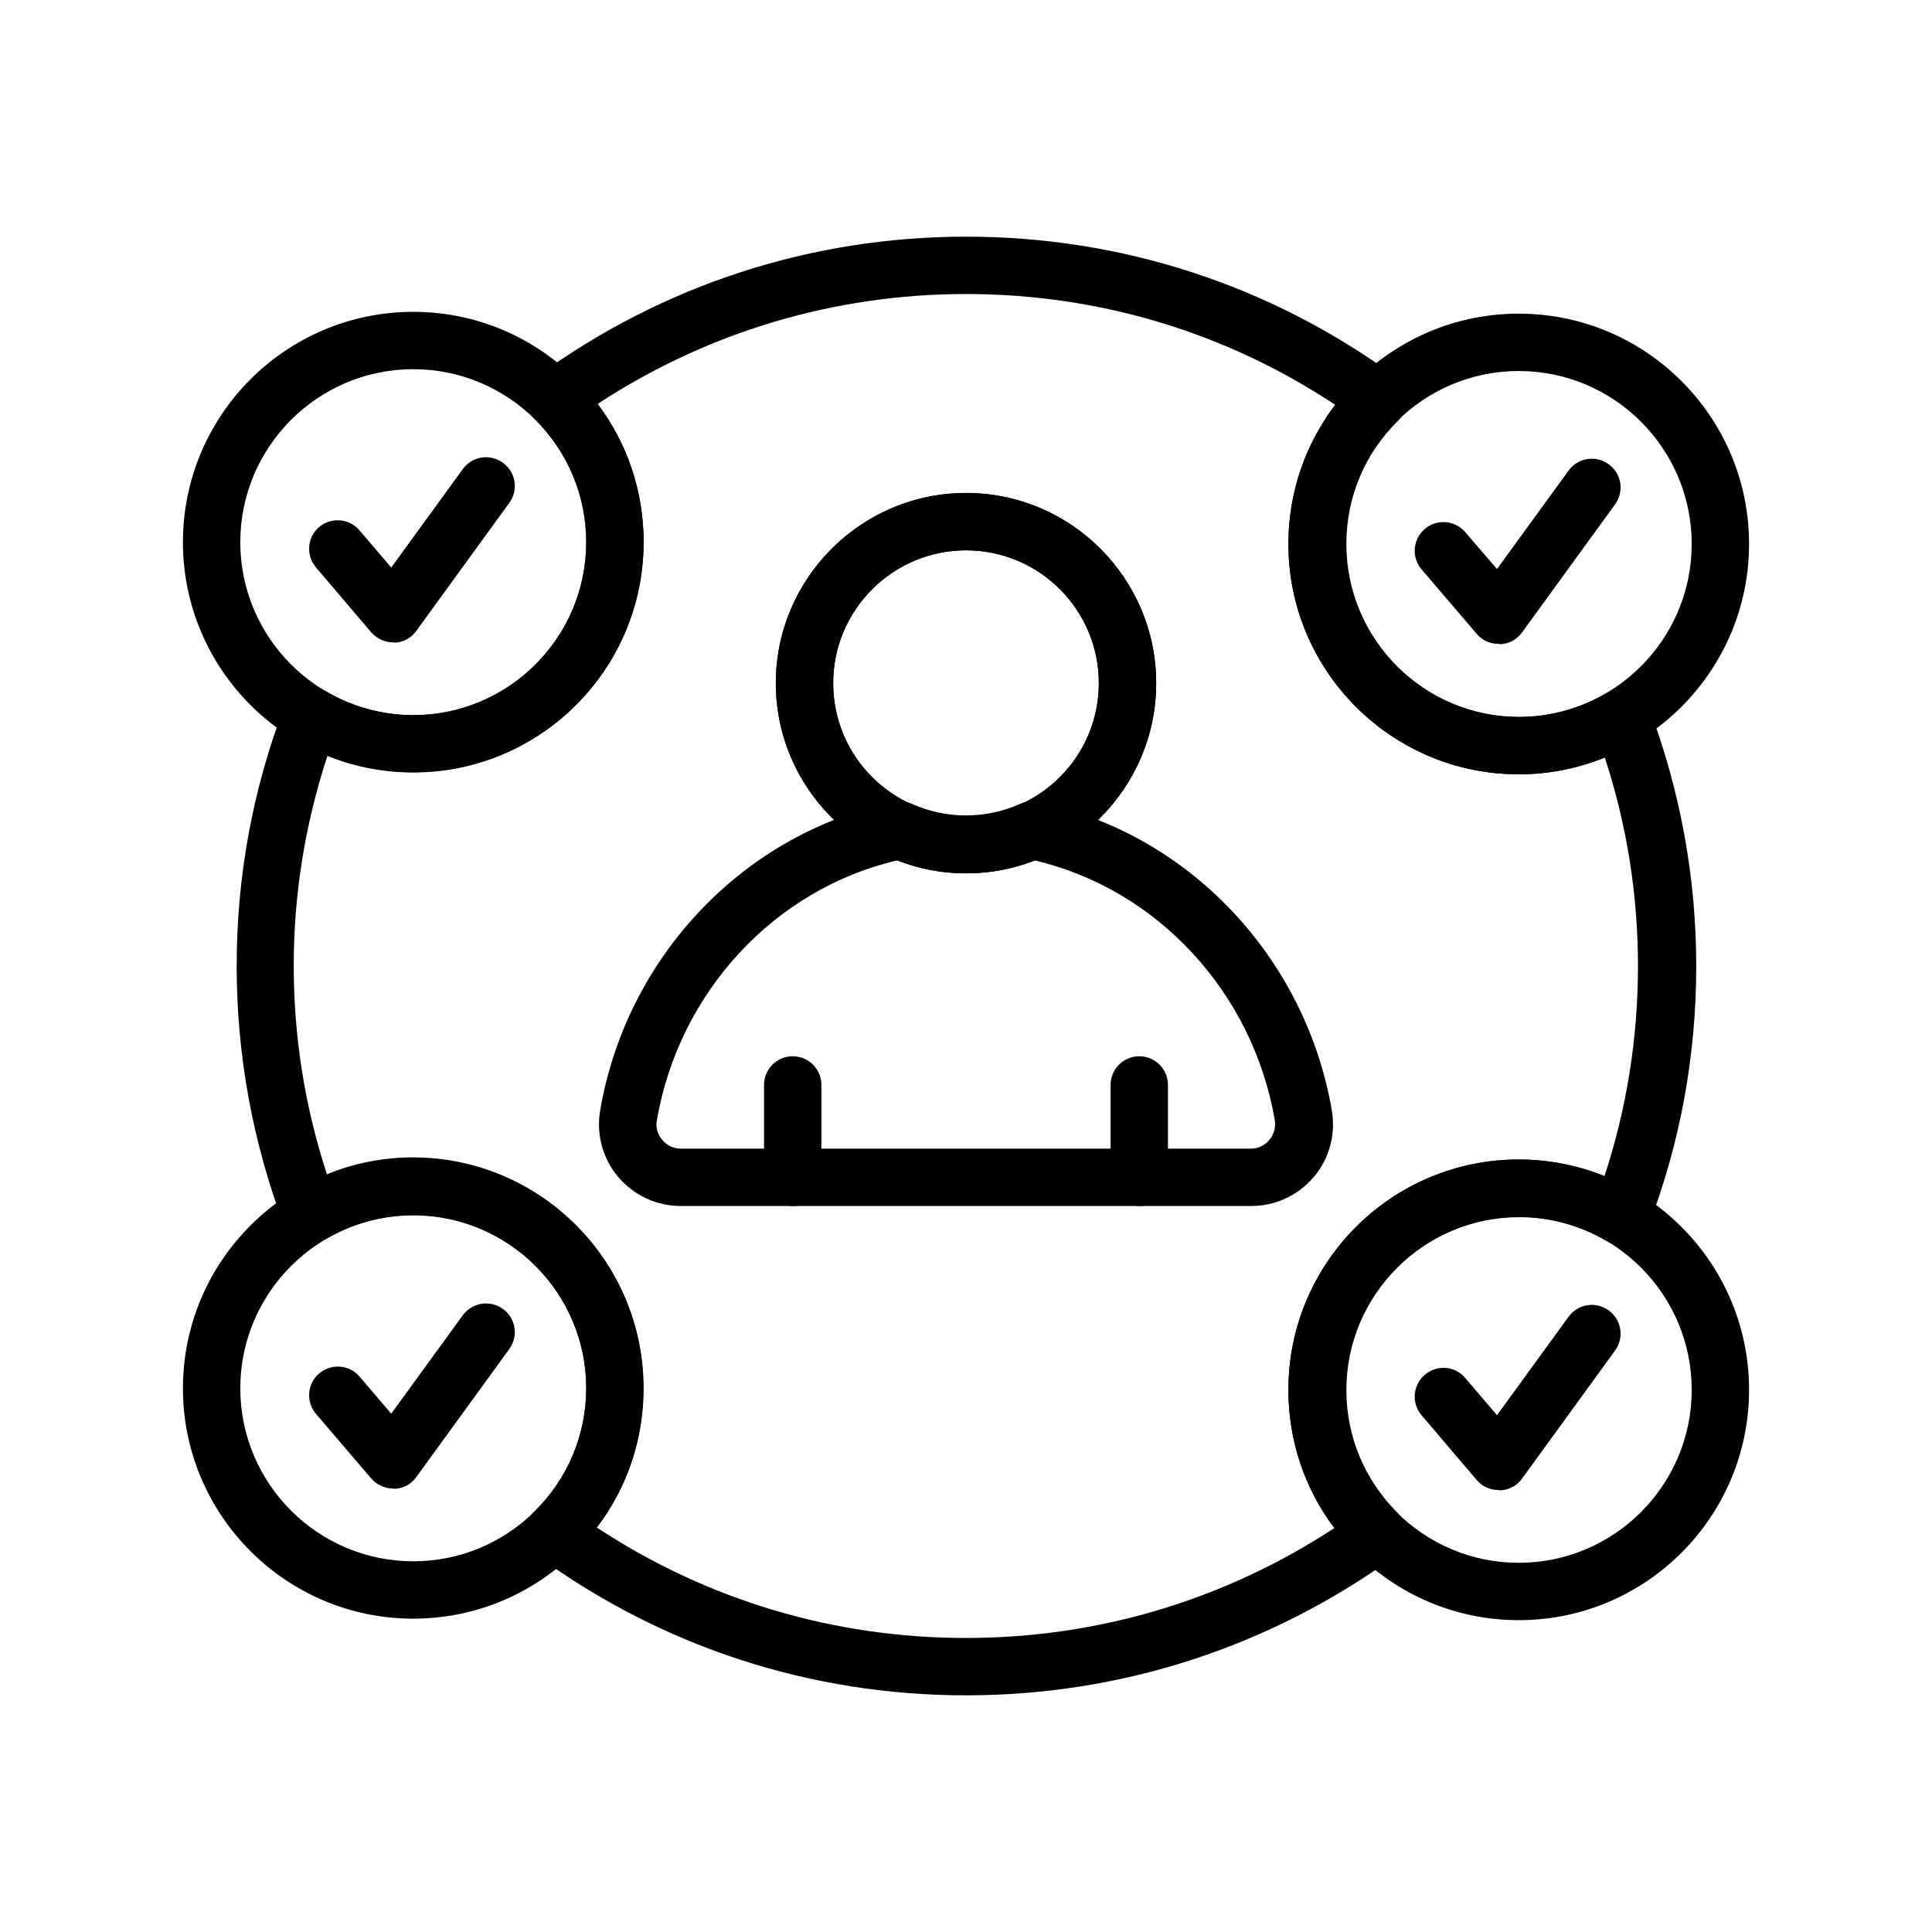 <?xml version="1.0" encoding="utf-8"?>
<!-- Generator: Adobe Illustrator 24.0.2, SVG Export Plug-In . SVG Version: 6.00 Build 0)  -->
<svg version="1.1" id="레이어_1" xmlns="http://www.w3.org/2000/svg" xmlns:xlink="http://www.w3.org/1999/xlink" x="0px"
	 y="0px" viewBox="0 0 64 64" style="enable-background:new 0 0 64 64;" xml:space="preserve">
<style type="text/css">
	.st0{fill:#0B0E11;}
</style>
<g>
	<path d="M32,28.93c-3.47,0-6.3-2.83-6.3-6.3s2.83-6.3,6.3-6.3c3.48,0,6.3,2.83,6.3,6.3S35.48,28.93,32,28.93z M32,18.23
		c-2.42,0-4.4,1.97-4.4,4.4s1.97,4.4,4.4,4.4c2.43,0,4.4-1.97,4.4-4.4S34.43,18.23,32,18.23z"/>
	<path d="M32,28.93c-3.47,0-6.3-2.83-6.3-6.3s2.83-6.3,6.3-6.3c3.48,0,6.3,2.83,6.3,6.3S35.48,28.93,32,28.93z M32,18.23
		c-2.42,0-4.4,1.97-4.4,4.4s1.97,4.4,4.4,4.4c2.43,0,4.4-1.97,4.4-4.4S34.43,18.23,32,18.23z"/>
	<path d="M41.45,39.95H22.55c-0.8,0-1.55-0.35-2.07-0.96c-0.52-0.61-0.73-1.42-0.6-2.2c0.87-5.11,4.79-9.22,9.75-10.22
		c0.19-0.04,0.4-0.02,0.58,0.06c1.14,0.51,2.44,0.51,3.58,0c0.18-0.08,0.38-0.1,0.58-0.06c4.95,1,8.87,5.1,9.75,10.22
		c0.13,0.79-0.08,1.59-0.6,2.2C43,39.6,42.25,39.95,41.45,39.95z M29.73,28.5c-4.06,0.94-7.24,4.36-7.97,8.61
		c-0.06,0.32,0.09,0.55,0.18,0.65c0.09,0.11,0.29,0.29,0.61,0.29h18.89c0.32,0,0.52-0.18,0.61-0.29c0.09-0.11,0.23-0.33,0.18-0.65
		c-0.73-4.25-3.91-7.67-7.97-8.61C32.82,29.07,31.19,29.07,29.73,28.5z"/>
	<path d="M26.26,39.95c-0.53,0-0.95-0.43-0.95-0.95v-3.06c0-0.53,0.43-0.95,0.95-0.95c0.53,0,0.95,0.43,0.95,0.95V39
		C27.22,39.53,26.79,39.95,26.26,39.95z"/>
	<path d="M37.74,39.95c-0.53,0-0.95-0.43-0.95-0.95v-3.06c0-0.53,0.43-0.95,0.95-0.95c0.53,0,0.95,0.43,0.95,0.95V39
		C38.69,39.53,38.26,39.95,37.74,39.95z"/>
	<path d="M49.64,21.33c-0.28,0-0.54-0.12-0.72-0.33l-1.83-2.14c-0.34-0.4-0.29-1,0.11-1.34c0.4-0.34,1-0.29,1.34,0.11l1.05,1.22
		l2.37-3.26c0.31-0.43,0.91-0.52,1.33-0.21c0.43,0.31,0.52,0.9,0.21,1.33l-3.08,4.24c-0.17,0.24-0.44,0.38-0.73,0.39
		C49.67,21.33,49.66,21.33,49.64,21.33z"/>
	<path d="M13.03,21.28c-0.28,0-0.54-0.12-0.73-0.33l-1.83-2.15c-0.34-0.4-0.3-1,0.1-1.34c0.4-0.34,1-0.29,1.34,0.11l1.05,1.23
		l2.37-3.26c0.31-0.43,0.9-0.52,1.33-0.21c0.43,0.31,0.52,0.91,0.21,1.33l-3.08,4.24c-0.17,0.24-0.44,0.38-0.73,0.39
		C13.05,21.28,13.04,21.28,13.03,21.28z"/>
	<path d="M49.64,49.36c-0.28,0-0.54-0.12-0.72-0.33l-1.83-2.15c-0.34-0.4-0.29-1,0.11-1.34c0.4-0.34,1-0.3,1.34,0.11l1.05,1.23
		l2.37-3.26c0.31-0.43,0.91-0.52,1.33-0.21c0.43,0.31,0.52,0.91,0.21,1.33l-3.08,4.24c-0.17,0.24-0.44,0.38-0.73,0.39
		C49.67,49.36,49.66,49.36,49.64,49.36z"/>
	<path d="M13.03,49.31c-0.28,0-0.54-0.12-0.73-0.33l-1.83-2.14c-0.34-0.4-0.3-1,0.1-1.34c0.4-0.34,1-0.3,1.34,0.1l1.05,1.23
		l2.37-3.26c0.31-0.42,0.9-0.52,1.33-0.21c0.43,0.31,0.52,0.9,0.21,1.33l-3.08,4.24c-0.17,0.24-0.44,0.38-0.73,0.39
		C13.05,49.31,13.04,49.31,13.03,49.31z"/>
	<path d="M50.31,25.65c-4.21,0-7.63-3.42-7.63-7.63c0-4.21,3.42-7.63,7.63-7.63c4.21,0,7.63,3.42,7.63,7.63
		C57.94,22.22,54.52,25.65,50.31,25.65z M50.31,12.29c-3.16,0-5.73,2.57-5.73,5.73c0,3.16,2.57,5.73,5.73,5.73
		c3.16,0,5.73-2.57,5.73-5.73C56.04,14.86,53.47,12.29,50.31,12.29z"/>
	<path d="M13.69,25.59c-4.21,0-7.63-3.42-7.63-7.63c0-4.21,3.42-7.63,7.63-7.63s7.63,3.42,7.63,7.63
		C21.32,22.17,17.9,25.59,13.69,25.59z M13.69,12.23c-3.16,0-5.73,2.57-5.73,5.73c0,3.16,2.57,5.73,5.73,5.73s5.73-2.57,5.73-5.73
		C19.42,14.8,16.85,12.23,13.69,12.23z"/>
	<path d="M50.31,53.67c-4.21,0-7.63-3.42-7.63-7.63s3.42-7.63,7.63-7.63c4.21,0,7.63,3.42,7.63,7.63S54.52,53.67,50.31,53.67z
		 M50.31,40.31c-3.16,0-5.73,2.57-5.73,5.73c0,3.16,2.57,5.73,5.73,5.73c3.16,0,5.73-2.57,5.73-5.73
		C56.04,42.88,53.47,40.31,50.31,40.31z"/>
	<path d="M13.69,53.62c-4.21,0-7.63-3.42-7.63-7.63c0-4.21,3.42-7.63,7.63-7.63s7.63,3.42,7.63,7.63
		C21.32,50.2,17.9,53.62,13.69,53.62z M13.69,40.26c-3.16,0-5.73,2.57-5.73,5.73c0,3.16,2.57,5.73,5.73,5.73s5.73-2.57,5.73-5.73
		C19.42,42.83,16.85,40.26,13.69,40.26z"/>
	<path d="M32,56.16c-5.14,0-10.06-1.6-14.21-4.63c-0.23-0.17-0.37-0.42-0.39-0.7c-0.02-0.28,0.08-0.56,0.29-0.75
		c1.12-1.09,1.73-2.55,1.73-4.1c0-3.16-2.57-5.73-5.73-5.73c-1.02,0-2.02,0.28-2.91,0.8c-0.24,0.14-0.53,0.17-0.8,0.08
		c-0.26-0.09-0.48-0.3-0.58-0.56C8.37,37.83,7.84,34.95,7.84,32c0-2.96,0.53-5.86,1.59-8.62c0.1-0.26,0.31-0.47,0.57-0.56
		c0.27-0.09,0.56-0.06,0.8,0.08c0.88,0.52,1.88,0.79,2.89,0.79c3.16,0,5.73-2.57,5.73-5.73c0-1.54-0.61-2.99-1.7-4.07
		c-0.2-0.2-0.3-0.47-0.28-0.75c0.02-0.28,0.16-0.53,0.39-0.7c4.15-3.01,9.05-4.6,14.18-4.6c5.14,0,10.06,1.6,14.21,4.63
		c0.23,0.17,0.37,0.42,0.39,0.7c0.02,0.28-0.08,0.55-0.28,0.75c-1.12,1.09-1.73,2.55-1.73,4.1c0,3.16,2.57,5.73,5.73,5.73
		c1.02,0,2.02-0.28,2.91-0.8c0.24-0.14,0.53-0.17,0.8-0.08c0.27,0.09,0.48,0.3,0.58,0.56c1.04,2.75,1.57,5.63,1.57,8.58
		c0,2.96-0.53,5.86-1.59,8.62c-0.1,0.26-0.31,0.47-0.58,0.56c-0.26,0.09-0.56,0.06-0.8-0.08c-0.88-0.52-1.88-0.79-2.89-0.79
		c-3.16,0-5.73,2.57-5.73,5.73c0,1.54,0.61,2.99,1.7,4.07c0.2,0.2,0.3,0.47,0.28,0.75c-0.02,0.28-0.16,0.53-0.39,0.7
		C42.03,54.57,37.13,56.16,32,56.16z M19.77,50.6c3.64,2.4,7.84,3.66,12.23,3.66c4.37,0,8.57-1.26,12.2-3.64
		c-0.99-1.31-1.52-2.9-1.52-4.58c0-4.21,3.42-7.63,7.63-7.63c0.97,0,1.93,0.19,2.84,0.55c0.74-2.25,1.11-4.58,1.11-6.96
		c0-2.36-0.37-4.68-1.1-6.91c-0.91,0.37-1.87,0.56-2.85,0.56c-4.21,0-7.63-3.42-7.63-7.63c0-1.69,0.55-3.29,1.55-4.61
		C40.59,11,36.39,9.74,32,9.74c-4.37,0-8.57,1.26-12.2,3.64c0.99,1.31,1.52,2.9,1.52,4.57c0,4.21-3.42,7.63-7.63,7.63
		c-0.97,0-1.94-0.19-2.84-0.55c-0.74,2.25-1.12,4.58-1.12,6.96c0,2.36,0.37,4.68,1.1,6.91c0.9-0.37,1.87-0.56,2.85-0.56
		c4.21,0,7.63,3.42,7.63,7.63C21.32,47.68,20.78,49.28,19.77,50.6z"/>
</g>
</svg>

